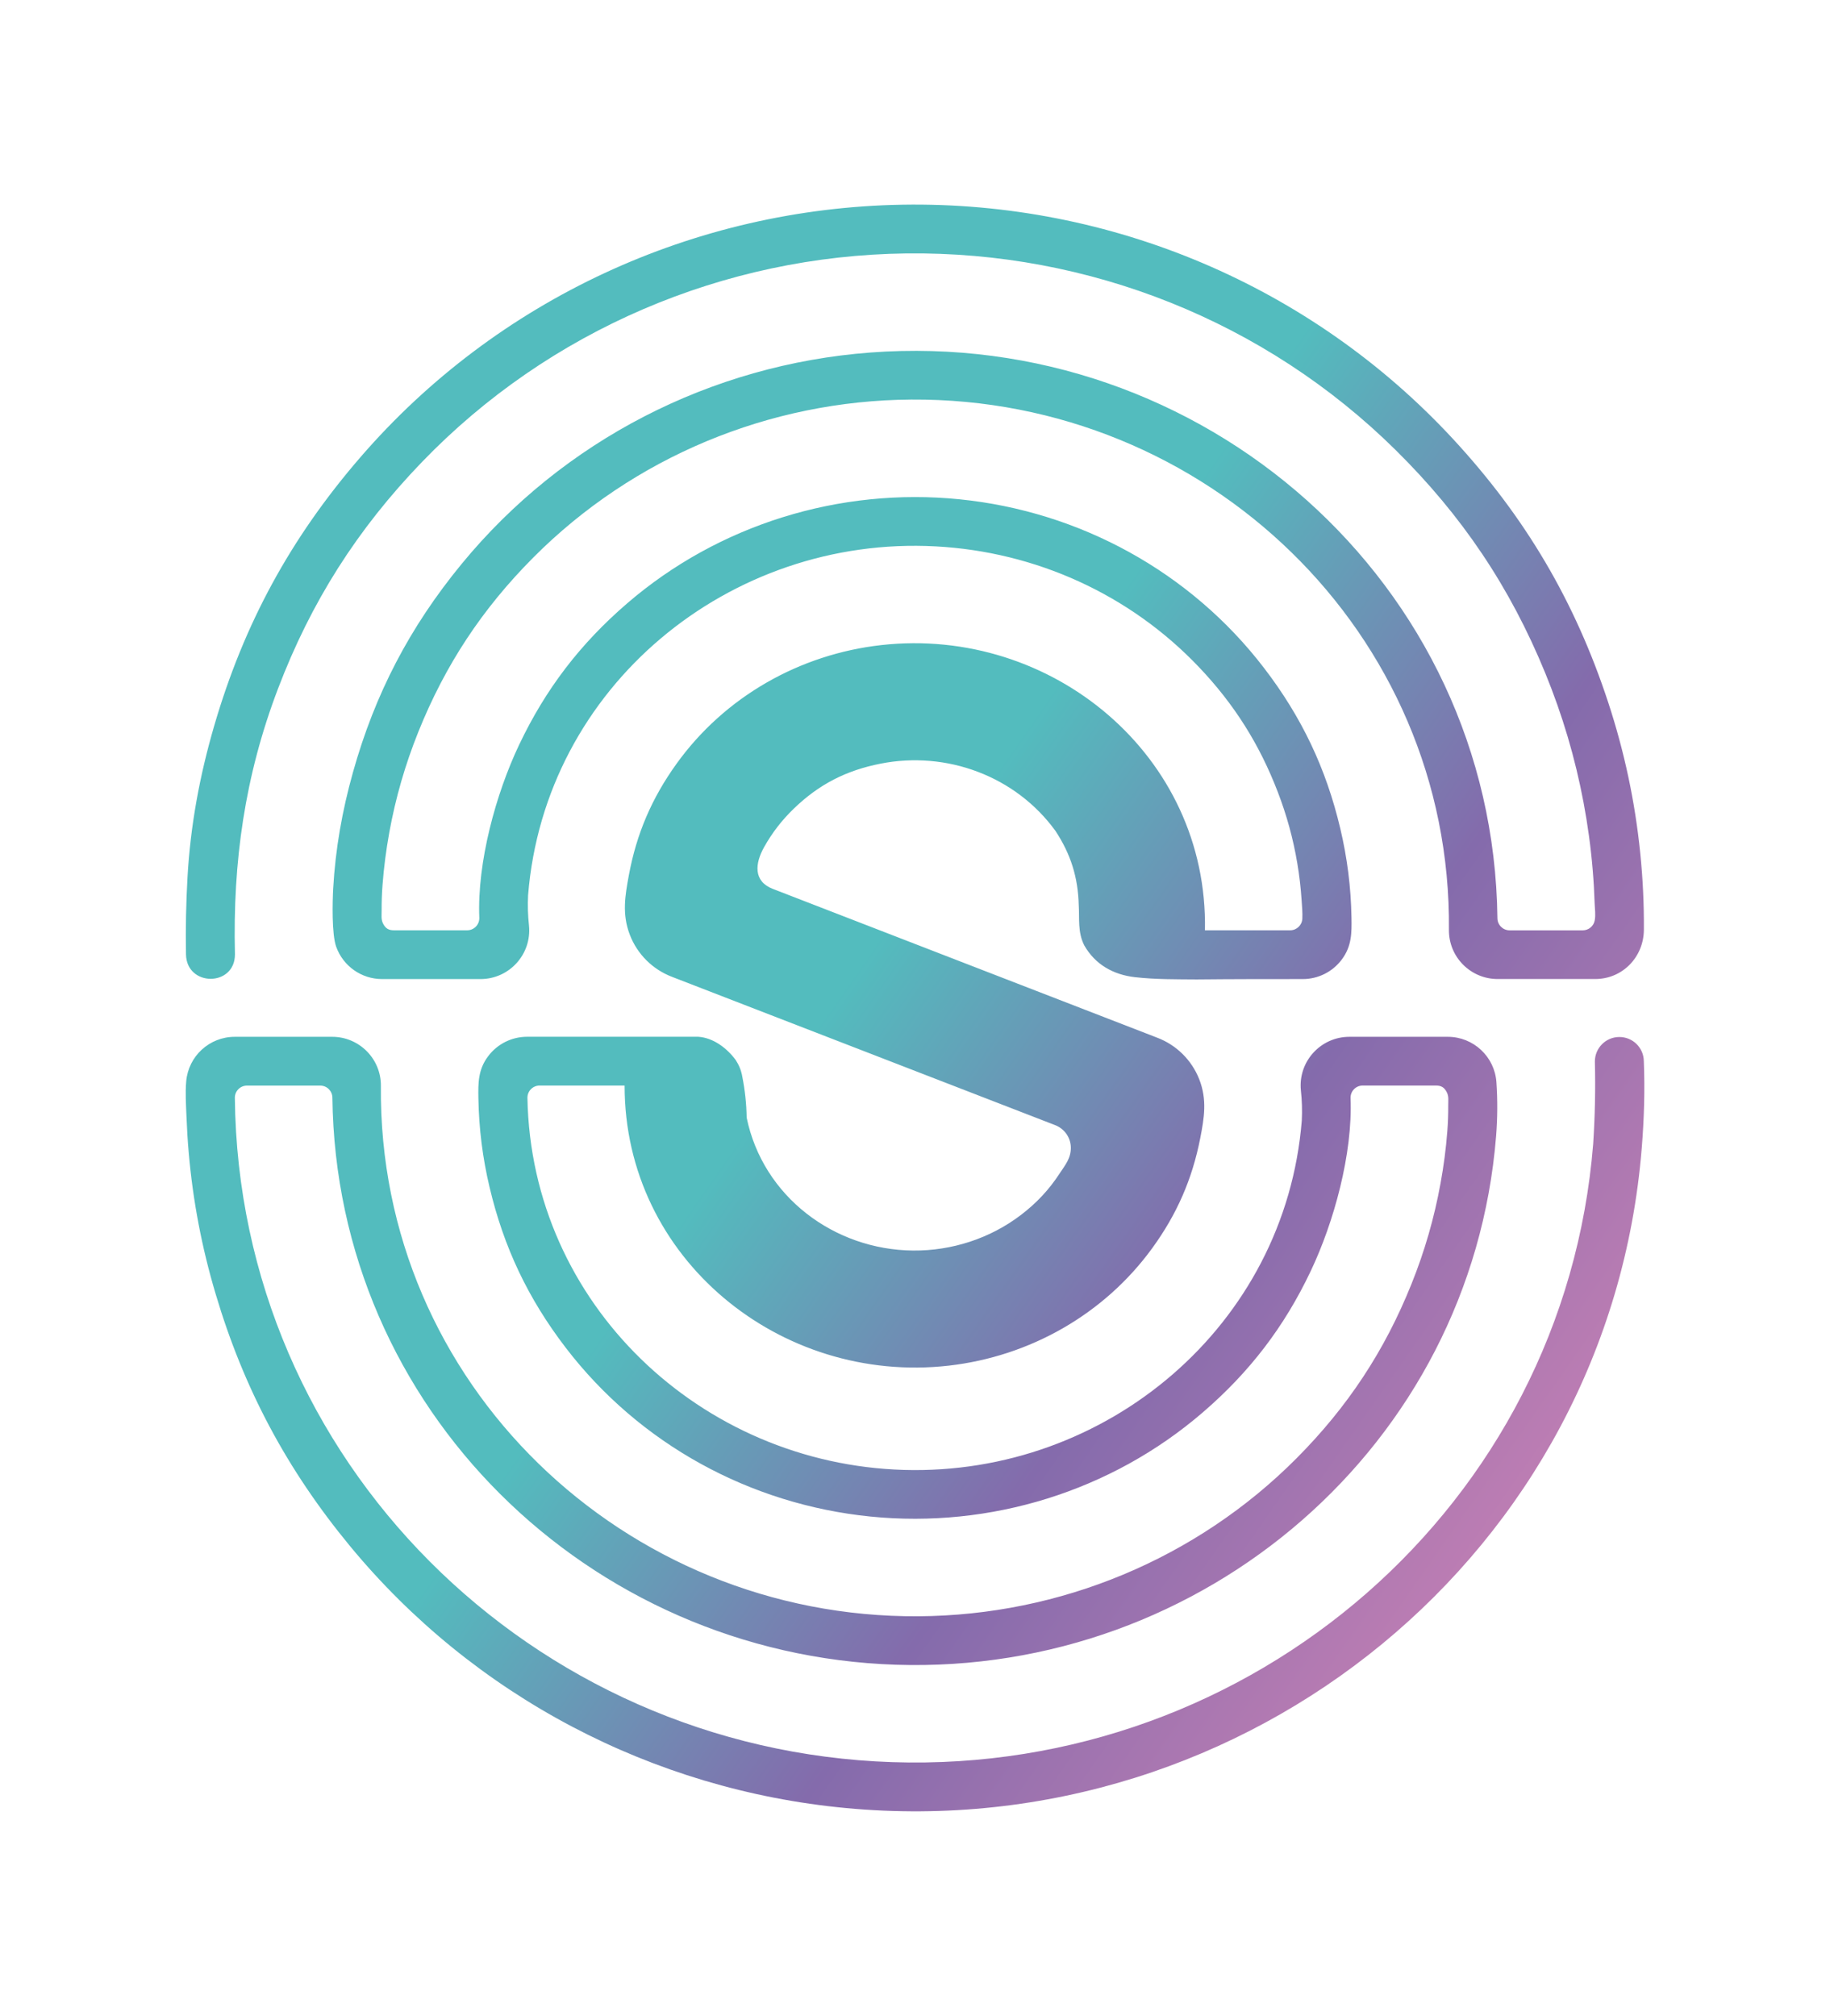 <?xml version="1.0" encoding="UTF-8"?> <!-- Generator: Adobe Illustrator 25.0.0, SVG Export Plug-In . SVG Version: 6.00 Build 0) --> <svg xmlns="http://www.w3.org/2000/svg" xmlns:xlink="http://www.w3.org/1999/xlink" version="1.1" id="Capa_1" x="0px" y="0px" viewBox="0 0 400.36 441.01" style="enable-background:new 0 0 400.36 441.01;" xml:space="preserve"> <style type="text/css"> .st0{fill:url(#SVGID_1_);} </style> <linearGradient id="SVGID_1_" gradientUnits="userSpaceOnUse" x1="61.426" y1="123.36" x2="338.882" y2="317.636"> <stop offset="0" style="stop-color:#53BCBE"></stop> <stop offset="0.066" style="stop-color:#53BCBE"></stop> <stop offset="0.455" style="stop-color:#53BCBE"></stop> <stop offset="0.735" style="stop-color:#846BAC"></stop> <stop offset="1" style="stop-color:#BC7DB3"></stop> </linearGradient> <path class="st0" d="M51.36,226.82c-5.53,0-10.14,4.22-10.62,9.73c-0.23,2.61-0.04,5.19,0.06,7.79c0.1,2.62,0.26,5.24,0.49,7.85 c0.92,10.54,2.86,20.72,5.88,30.86c6.17,20.77,15.61,38.47,29.4,55.18c27.09,32.82,66.15,53.32,108.46,57.31 c87.81,8.28,167.05-55.83,174.15-144.45c0.51-6.31,0.7-12.59,0.45-18.92c-0.02-2.96-2.43-5.33-5.39-5.31 c-2.95,0.02-5.33,2.43-5.32,5.38c0.15,6.01,0.02,12-0.37,18c-6.34,79.15-74.7,137.9-153.41,135.26 c-78.72-2.64-142.94-65.9-143.76-145.32c-0.02-1.48,1.18-2.69,2.67-2.69c5.33,0,10.66,0,16,0c1.46,0,2.65,1.17,2.67,2.63 c0.79,68.01,55.97,121.87,123.28,124.07c67.27,2.2,125.88-47.93,131.31-115.65c0.31-3.93,0.34-7.84,0.07-11.78 c-0.38-5.59-5.03-9.94-10.64-9.94c-7.18,0-14.36,0-21.53,0c-6.3,0-11.23,5.43-10.61,11.7c0.24,2.2,0.31,4.39,0.2,6.61 c-3.6,44.87-42.69,77.73-87.06,76.44c-44.38-1.29-81.53-36.28-82.35-81.37c-0.03-1.49,1.17-2.72,2.67-2.72c6.2,0,12.39,0,18.59,0 c-0.04,37.86,34.1,65.47,70.92,61.28c17.7-2.02,33.98-11.21,44.51-25.7c5.38-7.4,8.74-15.06,10.5-24.04 c0.86-4.41,1.55-8.42-0.22-12.92c-1.65-4.2-4.99-7.49-9.2-9.09c-28.02-10.85-56.04-21.69-84.06-32.54c-4.37-1.68-3.89-5.6-1.98-9.06 c1.78-3.21,3.94-5.99,6.58-8.54c5.54-5.33,11.44-8.33,18.96-9.81c14.43-2.85,29.54,2.71,38.26,14.73c3.34,5.09,4.92,10.12,5.08,16.2 c0.19,2.98-0.27,5.9,1.21,8.83c2.4,4.21,6.37,6.41,11.05,6.95c4.52,0.52,9.04,0.46,13.57,0.5c7.72-0.08,15.45-0.08,23.18-0.08 c3.36,0,6.5-1.57,8.52-4.25c2.22-2.94,2.2-5.9,2.14-9.25c-0.12-6.59-0.92-12.98-2.44-19.4c-3.11-13.17-8.44-24.39-16.67-35.13 c-16.13-21.06-40.33-34.28-66.64-36.93c-26.24-2.64-52.71,5.52-72.74,22.79c-10.23,8.82-17.8,18.69-23.6,30.9 c-5.1,10.73-9.21,25.72-8.72,37.85c0.05,1.51-1.16,2.75-2.66,2.75c-5.34,0-10.67,0-16.01,0c-1.17,0-1.83-0.4-2.37-1.44 c-0.49-0.94-0.32-1.84-0.33-2.79c-0.01-1.92,0.05-3.83,0.2-5.74c0.29-3.83,0.79-7.62,1.47-11.4c1.38-7.6,3.48-14.87,6.36-22.04 c5.9-14.69,13.98-26.91,25.14-38.13c21.9-22.01,51.7-34.36,82.7-34.57c64.36-0.43,118.26,50.92,117.63,116.01 c-0.06,5.93,4.73,10.76,10.66,10.76c7.11,0,14.22,0,21.33,0c6.01,0,10.62-4.82,10.66-10.77c0.04-5.63-0.23-11.22-0.8-16.83 c-1.15-11.28-3.46-22.12-7-32.9c-7.28-22.15-18.13-40.53-33.95-57.64C286.88,62.54,243,44.02,197.45,44.78 c-45.55,0.76-88.79,20.74-118.63,55.28c-15.24,17.64-25.45,36.38-31.97,58.76c-3.17,10.89-5.19,21.78-5.83,33.12 c-0.32,5.62-0.43,11.22-0.33,16.85c0.13,7.14,10.73,7.12,10.71-0.02c-0.49-20.26,2.15-38.99,9.4-58.05 c7.25-19.06,17.37-34.97,31.52-49.65c27.76-28.8,66.02-45.14,105.95-45.63c39.95-0.49,78.57,14.88,107.05,43 c14.5,14.32,25.03,29.95,32.75,48.82c3.77,9.21,6.54,18.56,8.38,28.34c0.91,4.86,1.58,9.73,1.99,14.66 c0.21,2.46,0.35,4.92,0.43,7.39c0.04,1.23,0.25,2.44,0.02,3.69c-0.23,1.27-1.33,2.19-2.62,2.19c-5.33,0-10.66,0-16,0 c-1.46,0-2.65-1.17-2.67-2.63c-0.85-73.45-64.68-129.22-137.17-123.78c-34.83,2.62-67.24,19.22-89.45,46.27 c-11.33,13.79-18.94,28.37-23.76,45.56c-2.35,8.38-3.84,16.76-4.33,25.46c-0.15,2.78-0.34,9.91,0.66,12.71 c1.52,4.24,5.53,7.07,10.04,7.07c7.18,0,14.36,0,21.53,0c6.3,0,11.23-5.43,10.61-11.7c-0.24-2.2-0.31-4.39-0.2-6.61 c3.66-45.68,44.05-78.77,89.17-76.35c21.88,1.17,42.49,10.5,57.62,26.43c7.69,8.09,13.22,16.86,17.22,27.28 c1.96,5.09,3.38,10.25,4.28,15.63c0.45,2.67,0.76,5.35,0.94,8.06c0.09,1.35,0.22,2.69,0.16,4.05c-0.07,1.42-1.24,2.54-2.66,2.54 c-6.22,0-12.43,0-18.65,0c0.75-38.25-33.55-66.55-70.77-62.4c-17.87,1.99-34.3,11.3-44.85,25.99c-5.39,7.5-8.72,15.25-10.41,24.34 c-0.82,4.45-1.54,8.51,0.21,13.05c1.63,4.25,4.99,7.59,9.25,9.21c27.93,10.81,55.86,21.62,83.79,32.43 c2.01,0.77,3.39,2.68,3.44,4.84c0.06,2.42-1.27,3.93-2.43,5.71c-2.35,3.61-5.13,6.56-8.56,9.16c-6.73,5.11-15.08,7.8-23.51,7.73 c-17.28-0.15-32.86-11.81-36.42-29.08c-0.05-3.02-0.36-5.97-0.95-8.94c-0.23-1.35-0.7-2.52-1.45-3.67 c-1.86-2.52-4.84-4.86-8.19-5.08c-4.75,0-9.51,0-14.26,0c-7.73,0-15.45,0-23.18,0c-3.36,0-6.5,1.57-8.52,4.25 c-2.22,2.94-2.2,5.9-2.14,9.25c0.12,6.59,0.92,12.98,2.44,19.4c3.11,13.17,8.44,24.39,16.67,35.13 c16.13,21.06,40.33,34.28,66.64,36.93c26.24,2.64,52.71-5.52,72.74-22.79c10.24-8.82,17.81-18.69,23.6-30.9 c5.1-10.73,9.21-25.72,8.72-37.85c-0.05-1.51,1.16-2.75,2.66-2.75c5.34,0,10.67,0,16.01,0c1.17,0,1.83,0.4,2.37,1.44 c0.49,0.93,0.32,1.84,0.33,2.79c0.01,1.92-0.05,3.83-0.2,5.74c-0.29,3.83-0.79,7.62-1.48,11.4c-1.38,7.6-3.48,14.88-6.36,22.04 c-5.9,14.69-13.98,26.91-25.14,38.13c-21.9,22.01-51.7,34.36-82.7,34.57c-64.36,0.43-118.26-50.92-117.63-116.01 c0.06-5.93-4.73-10.76-10.66-10.76C65.58,226.82,58.47,226.82,51.36,226.82z"></path> </svg> 